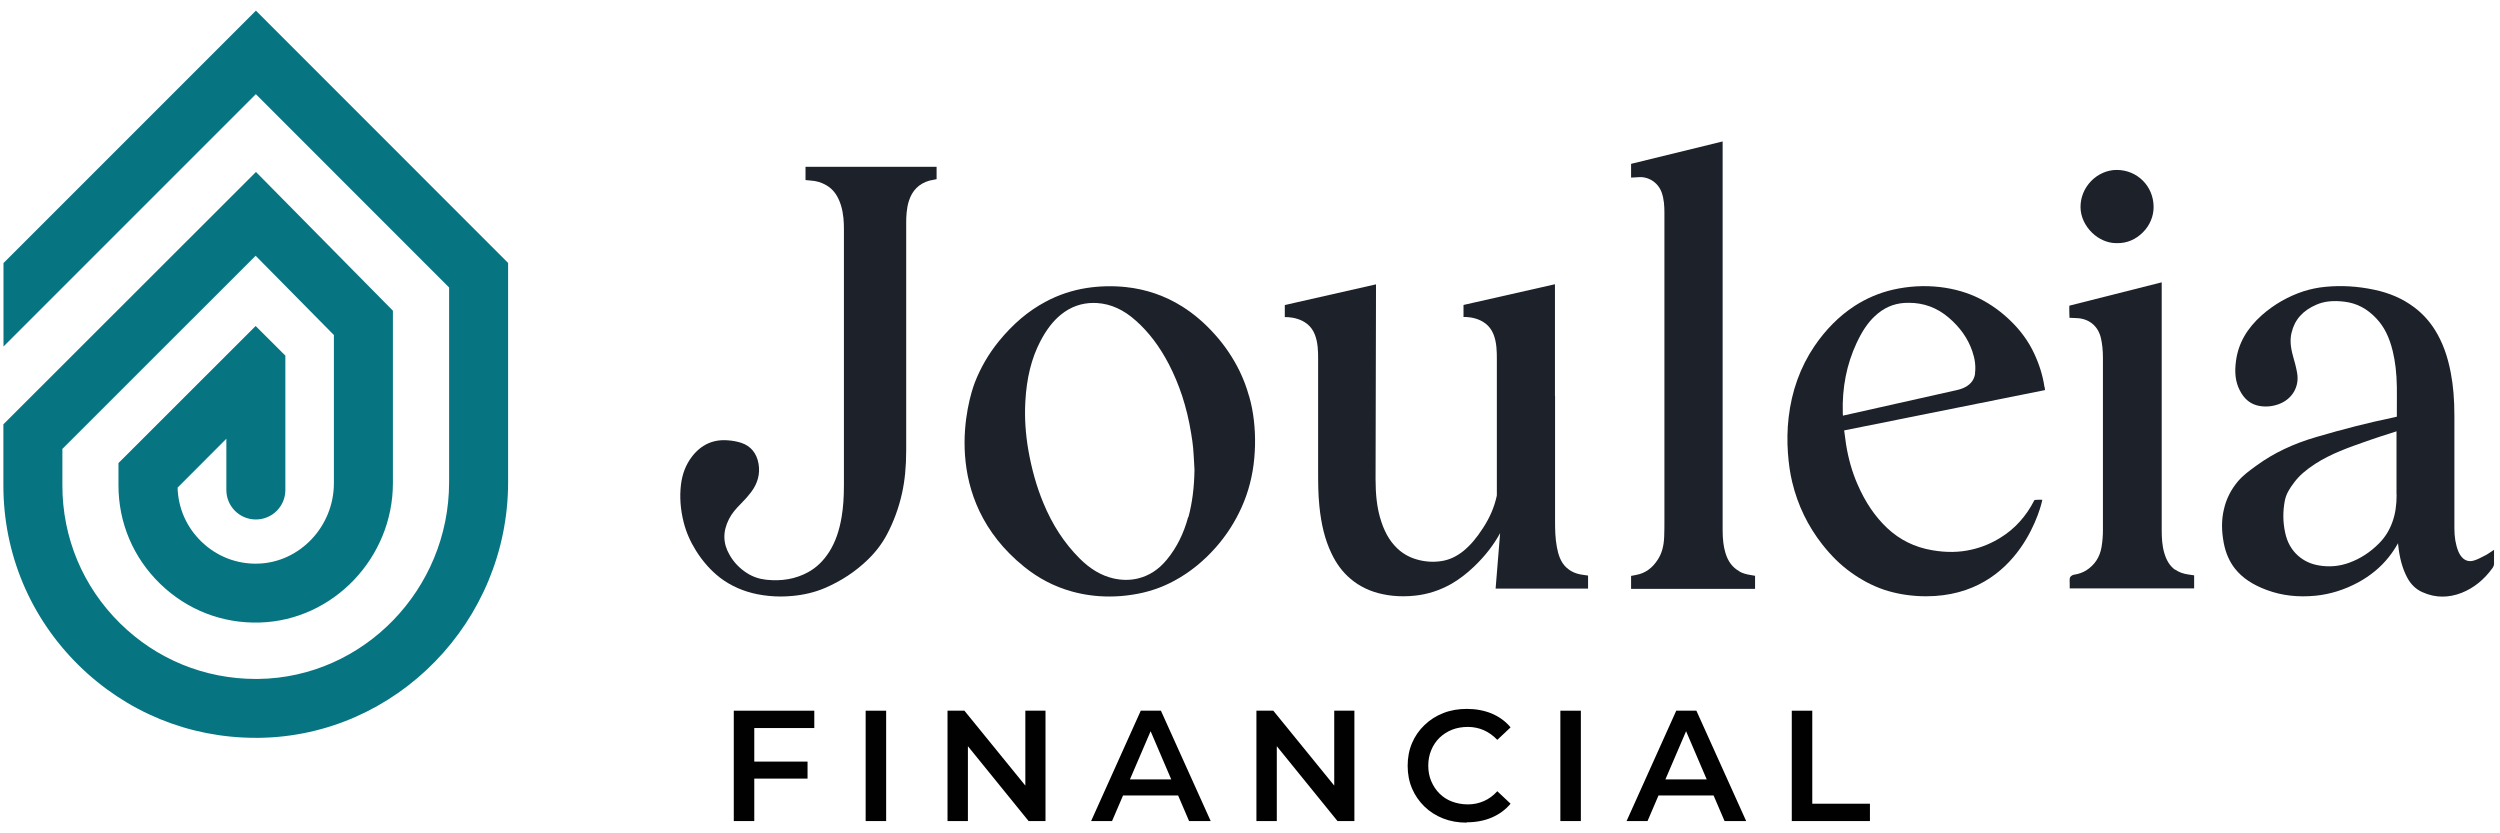 <svg width="222" height="74" viewBox="0 0 222 74" fill="none" xmlns="http://www.w3.org/2000/svg">
<path d="M22.72 0.95L0.31 23.36V30.77L22.72 8.36L39.88 25.53V42.83C39.88 52.34 32.28 60.17 22.94 60.29C22.86 60.29 22.79 60.29 22.71 60.29C18.17 60.29 13.89 58.54 10.65 55.34C7.36 52.09 5.54 47.75 5.54 43.12V39.86L22.7 22.71L29.65 29.75V42.91C29.65 46.74 26.63 49.94 22.92 50.05C21.03 50.11 19.24 49.41 17.88 48.09C16.56 46.81 15.82 45.12 15.77 43.3L20.1 38.96V43.51C20.1 44.96 21.27 46.13 22.72 46.13C24.17 46.13 25.34 44.96 25.34 43.51V34.19C25.34 32.86 25.34 31.58 25.34 31.58L22.7 28.95L10.52 41.12V43.1C10.52 46.42 11.83 49.52 14.22 51.84C16.61 54.16 19.74 55.38 23.07 55.28C29.59 55.09 34.89 49.53 34.89 42.9V27.59L22.73 15.27L0.3 37.68V43.11C0.3 49.15 2.67 54.81 6.97 59.06C11.2 63.23 16.77 65.52 22.71 65.52C22.81 65.52 22.91 65.52 23.01 65.52C35.2 65.36 45.12 55.18 45.12 42.82V23.35L22.72 0.94V0.95Z" fill="#067581"/>
<path d="M187.9 21.59C187.9 21.59 187.96 21.59 188 21.59C188.87 21.61 189.66 21.26 190.28 20.64C190.9 20.03 191.25 19.2 191.24 18.36C191.23 16.53 189.79 15.09 187.96 15.09C187.14 15.09 186.32 15.44 185.71 16.06C185.09 16.69 184.75 17.51 184.75 18.38C184.75 19.22 185.14 20.06 185.8 20.69C186.4 21.26 187.17 21.59 187.91 21.59H187.9Z" fill="#1C212A"/>
<path d="M139.13 50.43C138.56 49.92 138.37 49.21 138.25 48.58C138.1 47.8 138.09 46.98 138.09 46.28V35.16H138.08V25.24L129.96 27.08V28.15C129.96 28.15 131.96 28.02 132.62 29.68C132.91 30.41 132.92 31.18 132.92 31.91C132.92 32.84 132.92 34.13 132.92 35.16C132.92 38.08 132.92 40.99 132.92 43.91C132.92 43.97 132.92 44.03 132.9 44.09C132.69 45.04 132.3 45.95 131.71 46.86C131.13 47.77 130.57 48.42 129.96 48.92C129.34 49.42 128.71 49.71 128.03 49.82C127.28 49.94 126.52 49.89 125.78 49.67C125.12 49.48 124.54 49.14 124.07 48.69C123.36 48.01 122.88 47.13 122.54 45.93C122.27 44.97 122.15 43.89 122.15 42.54L122.19 25.25L115.22 26.83L114.09 27.09V28.16C114.09 28.16 114.62 28.13 115.22 28.32C115.79 28.5 116.43 28.88 116.75 29.69C117.04 30.42 117.05 31.19 117.05 31.92C117.05 32.99 117.05 34.06 117.05 35.13V41.79C117.05 42.8 117.05 43.87 117.16 44.94C117.33 46.61 117.66 47.93 118.22 49.11C118.66 50.05 119.22 50.8 119.93 51.4C120.72 52.07 121.67 52.53 122.77 52.76C123.37 52.89 123.99 52.95 124.62 52.95C124.97 52.95 125.32 52.93 125.68 52.89C126.81 52.77 127.88 52.41 128.88 51.85C129.57 51.45 130.23 50.95 130.9 50.31C131.88 49.37 132.64 48.39 133.21 47.34L132.81 52.27H141.02V51.11L140.53 51.04C139.96 50.96 139.5 50.76 139.14 50.43H139.13Z" fill="#1C212A"/>
<path d="M110.9 35.13C110.69 34.37 110.41 33.64 110.07 32.94C109.5 31.78 108.77 30.69 107.89 29.71C106.98 28.69 106.02 27.87 104.97 27.21C103.44 26.25 101.76 25.68 99.96 25.49C98.8 25.37 97.64 25.4 96.52 25.57C95.23 25.77 93.98 26.18 92.82 26.81C91.3 27.62 89.95 28.77 88.7 30.3C87.79 31.42 87.07 32.66 86.56 33.98C85.98 35.49 83.36 44.22 90.96 50.34C92.21 51.35 93.62 52.09 95.17 52.52C96.24 52.82 97.36 52.97 98.5 52.97C99.17 52.97 99.86 52.92 100.55 52.81C101.89 52.61 103.15 52.19 104.3 51.56C105.65 50.83 106.89 49.83 107.98 48.59C108.91 47.53 109.67 46.35 110.25 45.06C110.86 43.71 111.24 42.24 111.38 40.7C111.52 39.16 111.45 37.67 111.18 36.25C111.11 35.87 111.01 35.5 110.91 35.14L110.9 35.13ZM105.51 45.91C105.11 47.39 104.49 48.63 103.62 49.69C102.89 50.58 102.04 51.13 101.04 51.37C100.33 51.54 99.6 51.53 98.86 51.36C97.79 51.11 96.81 50.53 95.87 49.59C94.51 48.23 93.45 46.61 92.64 44.64C92.05 43.21 91.62 41.69 91.32 39.99C91.07 38.55 90.97 37.1 91.05 35.67C91.16 33.58 91.59 31.83 92.38 30.31C92.93 29.26 93.51 28.51 94.21 27.94C95.06 27.25 96.03 26.9 97.1 26.9C97.21 26.9 97.31 26.9 97.42 26.91C98.65 26.99 99.78 27.5 100.87 28.48C102.01 29.49 102.96 30.75 103.79 32.33C104.25 33.22 104.64 34.15 104.97 35.14C105.31 36.18 105.58 37.28 105.77 38.46C105.85 38.94 105.91 39.35 105.95 39.76C105.99 40.22 106.01 40.68 106.04 41.14L106.07 41.71C106.05 43.28 105.87 44.66 105.53 45.93L105.51 45.91Z" fill="#1C212A"/>
<path d="M221.48 48.82L220.9 49.2C220.85 49.24 220.8 49.27 220.75 49.29L220.49 49.42C220.24 49.55 220.01 49.67 219.76 49.75C219.38 49.89 219.04 49.84 218.75 49.61C218.56 49.45 218.41 49.23 218.29 48.94C218.06 48.36 217.95 47.69 217.95 46.92C217.95 44.52 217.95 42.12 217.95 39.73V36.91C217.95 35.49 217.85 34.25 217.63 33.11C217.35 31.61 216.89 30.37 216.23 29.31C215.73 28.51 215.1 27.82 214.37 27.28C213.36 26.52 212.19 26.01 210.79 25.72C209.35 25.42 207.91 25.33 206.5 25.47C205.83 25.53 205.18 25.67 204.57 25.86C203.2 26.31 201.95 27.02 200.86 27.98C199.52 29.17 198.77 30.49 198.56 32.02C198.41 33.08 198.51 33.91 198.88 34.64C199.28 35.45 199.87 35.92 200.65 36.05C201.23 36.15 201.8 36.09 202.35 35.89C203.55 35.45 204.21 34.33 203.98 33.09C203.89 32.58 203.75 32.08 203.63 31.66C203.39 30.81 203.34 30.16 203.49 29.55C203.76 28.39 204.49 27.57 205.71 27.05C206.41 26.75 207.19 26.67 208.18 26.79C209.28 26.92 210.21 27.41 211.03 28.29C211.72 29.02 212.17 29.94 212.47 31.16C212.7 32.1 212.82 33.14 212.84 34.34C212.85 34.99 212.84 35.63 212.84 36.28V37C212.74 37.02 212.65 37.05 212.55 37.07C210.37 37.52 208.12 38.09 205.68 38.81C203.62 39.41 201.91 40.23 200.42 41.31L200.28 41.41C199.75 41.8 199.19 42.2 198.74 42.73C198.13 43.45 197.7 44.28 197.49 45.2C197.26 46.14 197.26 47.15 197.48 48.27C197.65 49.13 197.98 49.88 198.47 50.5C199.13 51.33 200.04 51.93 201.31 52.4C202.64 52.89 204.05 53.05 205.62 52.9C206.91 52.77 208.18 52.38 209.4 51.72C210.49 51.13 211.41 50.37 212.13 49.46C212.44 49.07 212.71 48.66 212.95 48.23C212.95 48.26 212.95 48.28 212.95 48.31C213.07 49.51 213.32 50.45 213.75 51.27C214.07 51.88 214.52 52.32 215.1 52.58C215.69 52.85 216.29 52.98 216.89 52.98C217.45 52.98 218.01 52.87 218.58 52.65C219.67 52.22 220.6 51.47 221.35 50.42C221.42 50.32 221.46 50.21 221.47 50.11C221.47 49.95 221.47 49.78 221.47 49.61V48.84L221.48 48.82ZM212.82 43.94C212.82 44.87 212.7 45.65 212.45 46.34C212.19 47.08 211.79 47.72 211.26 48.25C210.48 49.04 209.58 49.62 208.61 49.97C207.74 50.29 206.83 50.37 205.92 50.21C205.19 50.09 204.58 49.8 204.06 49.34C203.48 48.82 203.1 48.15 202.92 47.29C202.72 46.37 202.71 45.42 202.89 44.47C203 43.89 203.3 43.39 203.73 42.83C204.17 42.24 204.75 41.74 205.59 41.19C207 40.28 208.6 39.72 210.15 39.18L210.55 39.04C211.13 38.84 211.71 38.65 212.29 38.47L212.81 38.3V43.92L212.82 43.94Z" fill="#1C212A"/>
<path d="M181.55 34.37C181.4 33.36 181.1 32.38 180.63 31.38C180.14 30.33 179.44 29.36 178.55 28.5C177.72 27.69 176.79 27.02 175.8 26.52C174.73 25.98 173.54 25.64 172.27 25.49C170.88 25.33 169.48 25.41 168.11 25.72C166.88 26 165.72 26.5 164.67 27.18C163.31 28.07 162.12 29.27 161.12 30.74C159.87 32.59 159.1 34.72 158.83 37.08C158.71 38.12 158.69 39.19 158.77 40.25C158.84 41.2 158.96 42.04 159.15 42.82C159.64 44.86 160.54 46.72 161.83 48.36C162.62 49.36 163.44 50.17 164.35 50.82C165.29 51.5 166.28 52.02 167.31 52.37C168.31 52.7 169.37 52.89 170.53 52.94C170.7 52.94 170.86 52.95 171.03 52.95C179.56 52.95 181.36 44.46 181.36 44.38C181.36 44.38 180.68 44.36 180.65 44.42C179.93 45.84 178.92 46.96 177.65 47.74C176.85 48.24 175.99 48.6 175.1 48.8C174 49.06 172.85 49.08 171.58 48.86C170.04 48.6 168.69 47.94 167.58 46.89C166.51 45.88 165.64 44.61 164.94 42.99C164.47 41.91 164.13 40.72 163.93 39.46C163.88 39.12 163.83 38.78 163.79 38.43L163.76 38.22L181.6 34.64L181.56 34.35L181.55 34.37ZM175.39 33.15C175.33 33.66 175.07 34.04 174.6 34.33C174.25 34.54 173.84 34.63 173.41 34.72L163.65 36.91C163.65 36.83 163.64 36.76 163.64 36.68C163.57 34.44 163.98 32.35 164.87 30.45C165.37 29.39 165.86 28.66 166.48 28.08C167.25 27.35 168.11 26.97 169.1 26.9C169.24 26.9 169.38 26.89 169.52 26.89C170.84 26.89 172.02 27.33 173.04 28.2C174.06 29.07 174.75 30.05 175.14 31.19C175.38 31.88 175.46 32.52 175.38 33.15H175.39Z" fill="#1C212A"/>
<path d="M154.47 50.74C153.85 50.4 153.44 49.86 153.21 49.07C153.05 48.52 152.97 47.91 152.97 47.08V12.56L144.84 14.55V15.77L145.23 15.75C145.29 15.75 145.35 15.75 145.41 15.74C146.35 15.63 147.24 16.19 147.56 17.1C147.77 17.7 147.8 18.32 147.8 18.9C147.8 27.99 147.8 37.09 147.8 46.18C147.8 46.67 147.8 47.17 147.78 47.66C147.75 48.48 147.57 49.14 147.22 49.68C146.73 50.45 146.1 50.9 145.31 51.05L144.84 51.14V52.29H155.85V51.13L155.45 51.06C155.05 51 154.73 50.9 154.46 50.75L154.47 50.74Z" fill="#1C212A"/>
<path d="M193.15 50.6C192.7 50.27 192.39 49.8 192.19 49.11C191.99 48.44 191.96 47.73 191.96 47.06V25.07C191.96 25.07 184.54 26.94 183.77 27.14C183.73 27.14 183.77 28.22 183.77 28.22L184.24 28.24C184.36 28.24 184.47 28.25 184.59 28.26C185.61 28.37 186.33 29.02 186.56 30.02C186.68 30.54 186.74 31.1 186.74 31.78V35.18C186.74 39.14 186.74 43.11 186.74 47.07C186.74 47.57 186.7 48.07 186.62 48.56C186.47 49.48 186 50.18 185.24 50.66C184.94 50.84 184.6 50.97 184.19 51.03C184.04 51.05 183.81 51.17 183.79 51.39C183.78 51.53 183.78 51.67 183.79 51.81V52.25H194.84V51.09L194.36 51.02C193.88 50.96 193.48 50.81 193.16 50.58L193.15 50.6Z" fill="#1C212A"/>
<path d="M71.53 15.99L71.96 16.03C72.49 16.06 72.95 16.2 73.38 16.45C74 16.81 74.41 17.38 74.68 18.24C74.91 18.99 74.94 19.76 74.94 20.35C74.94 27.92 74.94 35.5 74.94 43.07C74.94 44.16 74.88 45.05 74.74 45.88C74.53 47.15 74.18 48.13 73.65 48.98C73.13 49.8 72.51 50.4 71.76 50.81C70.66 51.41 69.44 51.63 68.03 51.48C67.4 51.41 66.82 51.21 66.3 50.87C65.67 50.46 65.16 49.93 64.79 49.28C64.19 48.25 64.17 47.21 64.73 46.1C64.98 45.6 65.34 45.18 65.81 44.71C66.18 44.34 66.46 44.02 66.7 43.7C67.29 42.92 67.51 42.07 67.36 41.19C67.2 40.25 66.67 39.61 65.84 39.33C65.48 39.21 65.07 39.13 64.62 39.1C63.32 39 62.25 39.49 61.43 40.57C60.9 41.27 60.59 42.07 60.47 43.03C60.34 44.11 60.42 45.23 60.71 46.38C60.93 47.25 61.3 48.1 61.81 48.91C62.43 49.89 63.13 50.67 63.94 51.3C64.9 52.03 66.01 52.52 67.27 52.77C67.94 52.9 68.63 52.97 69.32 52.97C69.67 52.97 70.01 52.95 70.36 52.92C71.43 52.82 72.37 52.59 73.24 52.22C74.69 51.6 75.98 50.75 77.07 49.69C77.77 49.01 78.34 48.26 78.77 47.44C79.36 46.33 79.81 45.1 80.1 43.8C80.35 42.66 80.47 41.45 80.47 39.98C80.47 34.17 80.47 28.36 80.47 22.54V19.79C80.47 19.21 80.5 18.53 80.7 17.87C81 16.91 81.6 16.31 82.53 16.04C82.61 16.02 82.7 16 82.78 15.99L83.17 15.91V14.81H71.53V16V15.99Z" fill="#1C212A"/>
<path d="M65.16 72.91V63.11H72.31V64.65H66.98V72.91H65.16ZM66.84 69.14V67.63H71.71V69.14H66.84Z" fill="#010101"/>
<path d="M76.87 72.91V63.11H78.69V72.91H76.87Z" fill="#010101"/>
<path d="M84.14 72.91V63.11H85.64L91.79 70.67H91.05V63.11H92.84V72.91H91.34L85.21 65.35H85.95V72.91H84.14Z" fill="#010101"/>
<path d="M96.89 72.91L101.3 63.11H103.09L107.51 72.91H105.59L101.81 64.08H102.54L98.75 72.91H96.89ZM98.92 70.64L99.42 69.21H104.7L105.19 70.64H98.92Z" fill="#010101"/>
<path d="M111.57 72.91V63.11H113.07L119.22 70.67H118.48V63.11H120.27V72.91H118.77L112.64 65.35H113.38V72.91H111.57Z" fill="#010101"/>
<path d="M130.24 73.05C129.48 73.05 128.79 72.93 128.15 72.68C127.52 72.43 126.96 72.08 126.49 71.62C126.02 71.16 125.65 70.63 125.39 70.02C125.13 69.41 125 68.74 125 68C125 67.26 125.13 66.59 125.39 65.98C125.65 65.37 126.02 64.84 126.5 64.38C126.98 63.92 127.53 63.57 128.17 63.32C128.8 63.07 129.5 62.95 130.26 62.95C131.06 62.95 131.8 63.09 132.46 63.36C133.12 63.64 133.68 64.04 134.14 64.59L132.96 65.7C132.6 65.32 132.19 65.03 131.76 64.84C131.32 64.65 130.85 64.55 130.35 64.55C129.85 64.55 129.37 64.63 128.94 64.8C128.51 64.97 128.15 65.21 127.83 65.51C127.52 65.82 127.27 66.18 127.1 66.6C126.92 67.02 126.83 67.48 126.83 67.99C126.83 68.5 126.92 68.96 127.1 69.38C127.28 69.8 127.52 70.16 127.83 70.47C128.14 70.78 128.51 71.02 128.94 71.18C129.37 71.34 129.83 71.43 130.35 71.43C130.87 71.43 131.32 71.33 131.76 71.14C132.2 70.95 132.6 70.66 132.96 70.26L134.14 71.37C133.68 71.91 133.12 72.32 132.46 72.6C131.8 72.88 131.06 73.02 130.25 73.02L130.24 73.05Z" fill="#010101"/>
<path d="M138.56 72.91V63.11H140.38V72.91H138.56Z" fill="#010101"/>
<path d="M144.44 72.91L148.85 63.11H150.64L155.06 72.91H153.14L149.36 64.08H150.09L146.3 72.91H144.44ZM146.47 70.64L146.97 69.21H152.25L152.74 70.64H146.47Z" fill="#010101"/>
<path d="M159.11 72.91V63.11H160.93V71.37H166.05V72.91H159.11Z" fill="#010101"/>
</svg>
